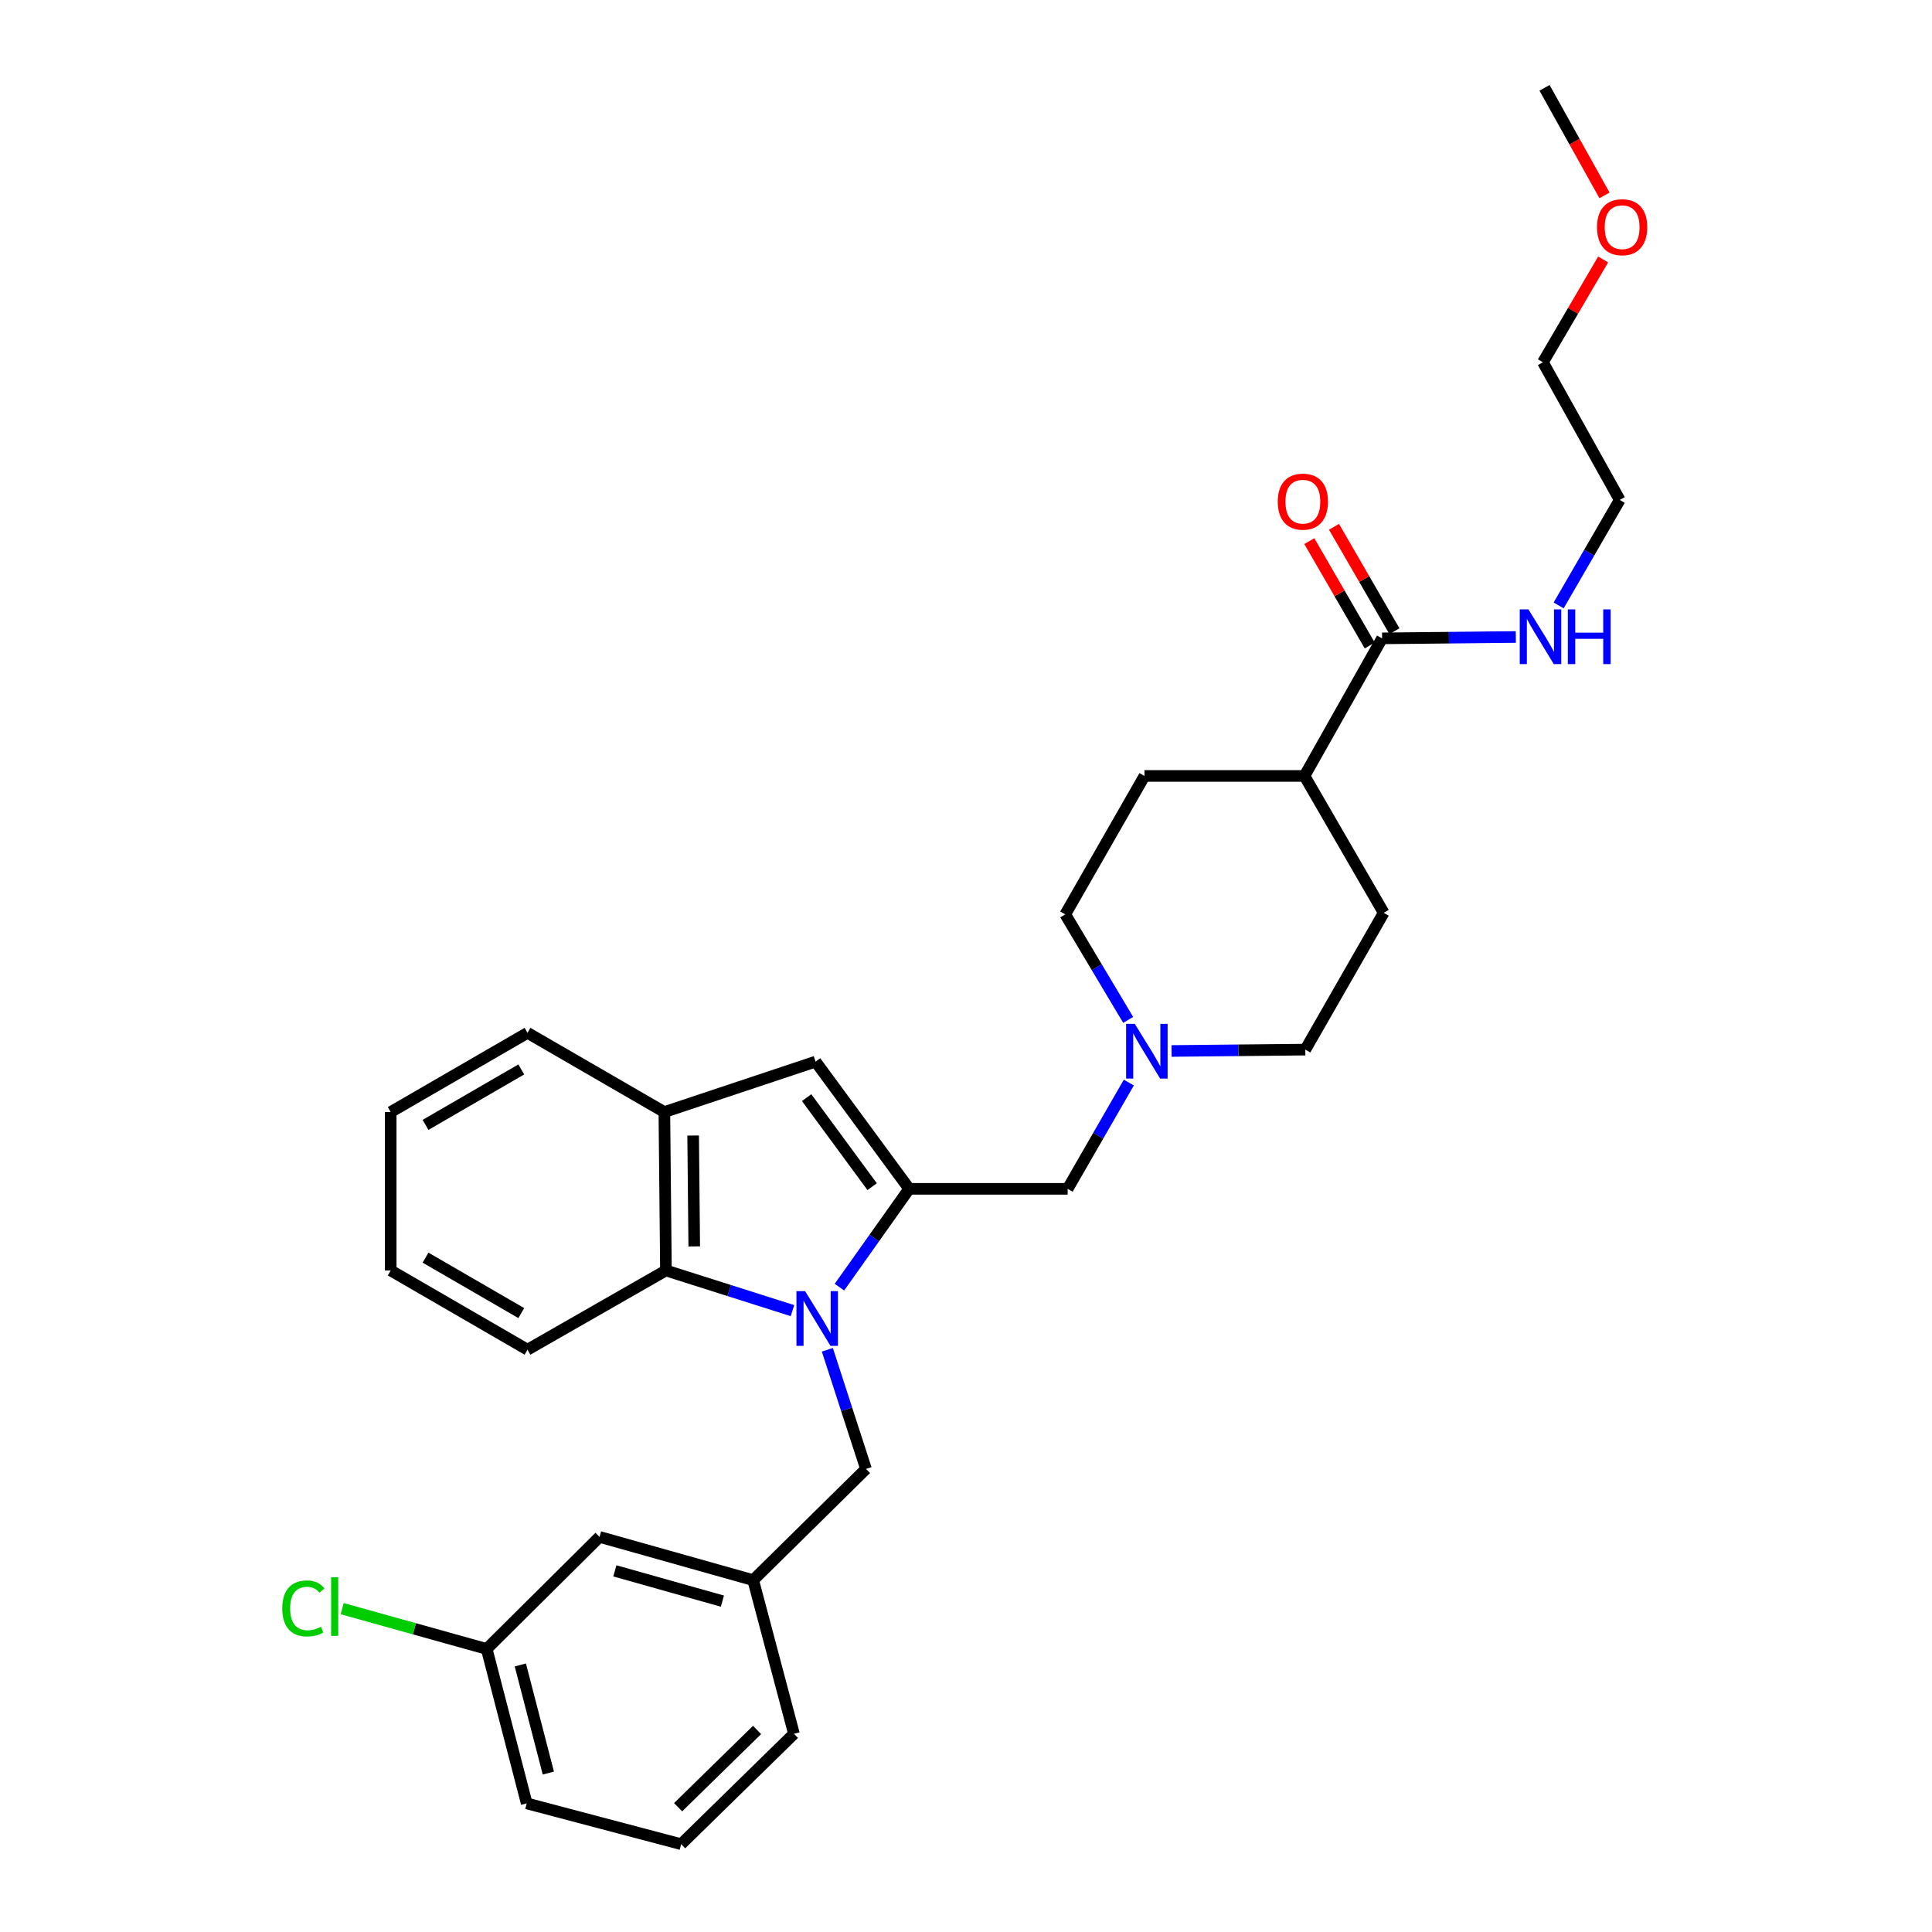 <?xml version='1.0' encoding='iso-8859-1'?>
<svg version='1.1' baseProfile='full'
              xmlns='http://www.w3.org/2000/svg'
                      xmlns:rdkit='http://www.rdkit.org/xml'
                      xmlns:xlink='http://www.w3.org/1999/xlink'
                  xml:space='preserve'
width='1000px' height='1000px' viewBox='0 0 1000 1000'>
<!-- END OF HEADER -->
<rect style='opacity:1.0;fill:#FFFFFF;stroke:none' width='1000' height='1000' x='0' y='0'> </rect>
<path class='bond-0' d='M 434.486,666.23 L 452.539,640.786' style='fill:none;fill-rule:evenodd;stroke:#0000FF;stroke-width:6px;stroke-linecap:butt;stroke-linejoin:miter;stroke-opacity:1' />
<path class='bond-0' d='M 452.539,640.786 L 470.592,615.341' style='fill:none;fill-rule:evenodd;stroke:#000000;stroke-width:6px;stroke-linecap:butt;stroke-linejoin:miter;stroke-opacity:1' />
<path class='bond-2' d='M 410.186,678.384 L 377.437,667.985' style='fill:none;fill-rule:evenodd;stroke:#0000FF;stroke-width:6px;stroke-linecap:butt;stroke-linejoin:miter;stroke-opacity:1' />
<path class='bond-2' d='M 377.437,667.985 L 344.687,657.586' style='fill:none;fill-rule:evenodd;stroke:#000000;stroke-width:6px;stroke-linecap:butt;stroke-linejoin:miter;stroke-opacity:1' />
<path class='bond-7' d='M 428.236,698.653 L 438.235,729.483' style='fill:none;fill-rule:evenodd;stroke:#0000FF;stroke-width:6px;stroke-linecap:butt;stroke-linejoin:miter;stroke-opacity:1' />
<path class='bond-7' d='M 438.235,729.483 L 448.234,760.312' style='fill:none;fill-rule:evenodd;stroke:#000000;stroke-width:6px;stroke-linecap:butt;stroke-linejoin:miter;stroke-opacity:1' />
<path class='bond-1' d='M 470.592,615.341 L 422.142,549.5' style='fill:none;fill-rule:evenodd;stroke:#000000;stroke-width:6px;stroke-linecap:butt;stroke-linejoin:miter;stroke-opacity:1' />
<path class='bond-1' d='M 451.425,614.221 L 417.511,568.132' style='fill:none;fill-rule:evenodd;stroke:#000000;stroke-width:6px;stroke-linecap:butt;stroke-linejoin:miter;stroke-opacity:1' />
<path class='bond-6' d='M 470.592,615.341 L 552.611,615.341' style='fill:none;fill-rule:evenodd;stroke:#000000;stroke-width:6px;stroke-linecap:butt;stroke-linejoin:miter;stroke-opacity:1' />
<path class='bond-30' d='M 422.142,549.5 L 343.875,575.6' style='fill:none;fill-rule:evenodd;stroke:#000000;stroke-width:6px;stroke-linecap:butt;stroke-linejoin:miter;stroke-opacity:1' />
<path class='bond-3' d='M 344.687,657.586 L 343.875,575.6' style='fill:none;fill-rule:evenodd;stroke:#000000;stroke-width:6px;stroke-linecap:butt;stroke-linejoin:miter;stroke-opacity:1' />
<path class='bond-3' d='M 359.338,645.142 L 358.77,587.752' style='fill:none;fill-rule:evenodd;stroke:#000000;stroke-width:6px;stroke-linecap:butt;stroke-linejoin:miter;stroke-opacity:1' />
<path class='bond-19' d='M 344.687,657.586 L 273.035,698.591' style='fill:none;fill-rule:evenodd;stroke:#000000;stroke-width:6px;stroke-linecap:butt;stroke-linejoin:miter;stroke-opacity:1' />
<path class='bond-20' d='M 343.875,575.6 L 273.035,534.603' style='fill:none;fill-rule:evenodd;stroke:#000000;stroke-width:6px;stroke-linecap:butt;stroke-linejoin:miter;stroke-opacity:1' />
<path class='bond-4' d='M 584.281,560.331 L 568.446,587.836' style='fill:none;fill-rule:evenodd;stroke:#0000FF;stroke-width:6px;stroke-linecap:butt;stroke-linejoin:miter;stroke-opacity:1' />
<path class='bond-4' d='M 568.446,587.836 L 552.611,615.341' style='fill:none;fill-rule:evenodd;stroke:#000000;stroke-width:6px;stroke-linecap:butt;stroke-linejoin:miter;stroke-opacity:1' />
<path class='bond-14' d='M 583.943,527.894 L 567.661,500.589' style='fill:none;fill-rule:evenodd;stroke:#0000FF;stroke-width:6px;stroke-linecap:butt;stroke-linejoin:miter;stroke-opacity:1' />
<path class='bond-14' d='M 567.661,500.589 L 551.379,473.284' style='fill:none;fill-rule:evenodd;stroke:#000000;stroke-width:6px;stroke-linecap:butt;stroke-linejoin:miter;stroke-opacity:1' />
<path class='bond-15' d='M 606.406,543.985 L 641.016,543.632' style='fill:none;fill-rule:evenodd;stroke:#0000FF;stroke-width:6px;stroke-linecap:butt;stroke-linejoin:miter;stroke-opacity:1' />
<path class='bond-15' d='M 641.016,543.632 L 675.626,543.279' style='fill:none;fill-rule:evenodd;stroke:#000000;stroke-width:6px;stroke-linecap:butt;stroke-linejoin:miter;stroke-opacity:1' />
<path class='bond-5' d='M 715.367,330.414 L 675.199,401.632' style='fill:none;fill-rule:evenodd;stroke:#000000;stroke-width:6px;stroke-linecap:butt;stroke-linejoin:miter;stroke-opacity:1' />
<path class='bond-9' d='M 721.76,326.714 L 706.122,299.697' style='fill:none;fill-rule:evenodd;stroke:#000000;stroke-width:6px;stroke-linecap:butt;stroke-linejoin:miter;stroke-opacity:1' />
<path class='bond-9' d='M 706.122,299.697 L 690.484,272.68' style='fill:none;fill-rule:evenodd;stroke:#FF0000;stroke-width:6px;stroke-linecap:butt;stroke-linejoin:miter;stroke-opacity:1' />
<path class='bond-9' d='M 708.974,334.115 L 693.336,307.098' style='fill:none;fill-rule:evenodd;stroke:#000000;stroke-width:6px;stroke-linecap:butt;stroke-linejoin:miter;stroke-opacity:1' />
<path class='bond-9' d='M 693.336,307.098 L 677.697,280.081' style='fill:none;fill-rule:evenodd;stroke:#FF0000;stroke-width:6px;stroke-linecap:butt;stroke-linejoin:miter;stroke-opacity:1' />
<path class='bond-11' d='M 715.367,330.414 L 749.973,330.061' style='fill:none;fill-rule:evenodd;stroke:#000000;stroke-width:6px;stroke-linecap:butt;stroke-linejoin:miter;stroke-opacity:1' />
<path class='bond-11' d='M 749.973,330.061 L 784.579,329.708' style='fill:none;fill-rule:evenodd;stroke:#0000FF;stroke-width:6px;stroke-linecap:butt;stroke-linejoin:miter;stroke-opacity:1' />
<path class='bond-10' d='M 448.234,760.312 L 389.846,817.881' style='fill:none;fill-rule:evenodd;stroke:#000000;stroke-width:6px;stroke-linecap:butt;stroke-linejoin:miter;stroke-opacity:1' />
<path class='bond-8' d='M 675.199,401.632 L 716.205,472.472' style='fill:none;fill-rule:evenodd;stroke:#000000;stroke-width:6px;stroke-linecap:butt;stroke-linejoin:miter;stroke-opacity:1' />
<path class='bond-33' d='M 675.199,401.632 L 592.385,401.632' style='fill:none;fill-rule:evenodd;stroke:#000000;stroke-width:6px;stroke-linecap:butt;stroke-linejoin:miter;stroke-opacity:1' />
<path class='bond-16' d='M 389.846,817.881 L 310.322,795.498' style='fill:none;fill-rule:evenodd;stroke:#000000;stroke-width:6px;stroke-linecap:butt;stroke-linejoin:miter;stroke-opacity:1' />
<path class='bond-16' d='M 373.914,828.744 L 318.248,813.077' style='fill:none;fill-rule:evenodd;stroke:#000000;stroke-width:6px;stroke-linecap:butt;stroke-linejoin:miter;stroke-opacity:1' />
<path class='bond-23' d='M 389.846,817.881 L 410.947,897.404' style='fill:none;fill-rule:evenodd;stroke:#000000;stroke-width:6px;stroke-linecap:butt;stroke-linejoin:miter;stroke-opacity:1' />
<path class='bond-24' d='M 806.753,313.371 L 822.564,286.067' style='fill:none;fill-rule:evenodd;stroke:#0000FF;stroke-width:6px;stroke-linecap:butt;stroke-linejoin:miter;stroke-opacity:1' />
<path class='bond-24' d='M 822.564,286.067 L 838.375,258.762' style='fill:none;fill-rule:evenodd;stroke:#000000;stroke-width:6px;stroke-linecap:butt;stroke-linejoin:miter;stroke-opacity:1' />
<path class='bond-12' d='M 592.385,401.632 L 551.379,473.284' style='fill:none;fill-rule:evenodd;stroke:#000000;stroke-width:6px;stroke-linecap:butt;stroke-linejoin:miter;stroke-opacity:1' />
<path class='bond-13' d='M 716.205,472.472 L 675.626,543.279' style='fill:none;fill-rule:evenodd;stroke:#000000;stroke-width:6px;stroke-linecap:butt;stroke-linejoin:miter;stroke-opacity:1' />
<path class='bond-17' d='M 310.322,795.498 L 251.917,853.493' style='fill:none;fill-rule:evenodd;stroke:#000000;stroke-width:6px;stroke-linecap:butt;stroke-linejoin:miter;stroke-opacity:1' />
<path class='bond-18' d='M 251.917,853.493 L 214.511,843.061' style='fill:none;fill-rule:evenodd;stroke:#000000;stroke-width:6px;stroke-linecap:butt;stroke-linejoin:miter;stroke-opacity:1' />
<path class='bond-18' d='M 214.511,843.061 L 177.105,832.629' style='fill:none;fill-rule:evenodd;stroke:#00CC00;stroke-width:6px;stroke-linecap:butt;stroke-linejoin:miter;stroke-opacity:1' />
<path class='bond-32' d='M 251.917,853.493 L 272.625,933.427' style='fill:none;fill-rule:evenodd;stroke:#000000;stroke-width:6px;stroke-linecap:butt;stroke-linejoin:miter;stroke-opacity:1' />
<path class='bond-32' d='M 269.324,861.778 L 283.82,917.732' style='fill:none;fill-rule:evenodd;stroke:#000000;stroke-width:6px;stroke-linecap:butt;stroke-linejoin:miter;stroke-opacity:1' />
<path class='bond-28' d='M 273.035,698.591 L 202.228,657.586' style='fill:none;fill-rule:evenodd;stroke:#000000;stroke-width:6px;stroke-linecap:butt;stroke-linejoin:miter;stroke-opacity:1' />
<path class='bond-28' d='M 269.818,679.656 L 220.253,650.952' style='fill:none;fill-rule:evenodd;stroke:#000000;stroke-width:6px;stroke-linecap:butt;stroke-linejoin:miter;stroke-opacity:1' />
<path class='bond-31' d='M 273.035,534.603 L 202.228,575.6' style='fill:none;fill-rule:evenodd;stroke:#000000;stroke-width:6px;stroke-linecap:butt;stroke-linejoin:miter;stroke-opacity:1' />
<path class='bond-31' d='M 269.816,553.538 L 220.252,582.236' style='fill:none;fill-rule:evenodd;stroke:#000000;stroke-width:6px;stroke-linecap:butt;stroke-linejoin:miter;stroke-opacity:1' />
<path class='bond-21' d='M 352.567,954.545 L 410.947,897.404' style='fill:none;fill-rule:evenodd;stroke:#000000;stroke-width:6px;stroke-linecap:butt;stroke-linejoin:miter;stroke-opacity:1' />
<path class='bond-21' d='M 350.99,935.416 L 391.856,895.417' style='fill:none;fill-rule:evenodd;stroke:#000000;stroke-width:6px;stroke-linecap:butt;stroke-linejoin:miter;stroke-opacity:1' />
<path class='bond-25' d='M 352.567,954.545 L 272.625,933.427' style='fill:none;fill-rule:evenodd;stroke:#000000;stroke-width:6px;stroke-linecap:butt;stroke-linejoin:miter;stroke-opacity:1' />
<path class='bond-22' d='M 829.781,134.305 L 814.199,160.909' style='fill:none;fill-rule:evenodd;stroke:#FF0000;stroke-width:6px;stroke-linecap:butt;stroke-linejoin:miter;stroke-opacity:1' />
<path class='bond-22' d='M 814.199,160.909 L 798.617,187.512' style='fill:none;fill-rule:evenodd;stroke:#000000;stroke-width:6px;stroke-linecap:butt;stroke-linejoin:miter;stroke-opacity:1' />
<path class='bond-27' d='M 830.482,101.135 L 814.964,73.295' style='fill:none;fill-rule:evenodd;stroke:#FF0000;stroke-width:6px;stroke-linecap:butt;stroke-linejoin:miter;stroke-opacity:1' />
<path class='bond-27' d='M 814.964,73.295 L 799.446,45.455' style='fill:none;fill-rule:evenodd;stroke:#000000;stroke-width:6px;stroke-linecap:butt;stroke-linejoin:miter;stroke-opacity:1' />
<path class='bond-26' d='M 838.375,258.762 L 798.617,187.512' style='fill:none;fill-rule:evenodd;stroke:#000000;stroke-width:6px;stroke-linecap:butt;stroke-linejoin:miter;stroke-opacity:1' />
<path class='bond-29' d='M 202.228,657.586 L 202.228,575.6' style='fill:none;fill-rule:evenodd;stroke:#000000;stroke-width:6px;stroke-linecap:butt;stroke-linejoin:miter;stroke-opacity:1' />
<path  class='atom-0' d='M 416.72 668.287
L 426 683.287
Q 426.92 684.767, 428.4 687.447
Q 429.88 690.127, 429.96 690.287
L 429.96 668.287
L 433.72 668.287
L 433.72 696.607
L 429.84 696.607
L 419.88 680.207
Q 418.72 678.287, 417.48 676.087
Q 416.28 673.887, 415.92 673.207
L 415.92 696.607
L 412.24 696.607
L 412.24 668.287
L 416.72 668.287
' fill='#0000FF'/>
<path  class='atom-5' d='M 587.356 529.956
L 596.636 544.956
Q 597.556 546.436, 599.036 549.116
Q 600.516 551.796, 600.596 551.956
L 600.596 529.956
L 604.356 529.956
L 604.356 558.276
L 600.476 558.276
L 590.516 541.876
Q 589.356 539.956, 588.116 537.756
Q 586.916 535.556, 586.556 534.876
L 586.556 558.276
L 582.876 558.276
L 582.876 529.956
L 587.356 529.956
' fill='#0000FF'/>
<path  class='atom-10' d='M 661.362 259.655
Q 661.362 252.855, 664.722 249.055
Q 668.082 245.255, 674.362 245.255
Q 680.642 245.255, 684.002 249.055
Q 687.362 252.855, 687.362 259.655
Q 687.362 266.535, 683.962 270.455
Q 680.562 274.335, 674.362 274.335
Q 668.122 274.335, 664.722 270.455
Q 661.362 266.575, 661.362 259.655
M 674.362 271.135
Q 678.682 271.135, 681.002 268.255
Q 683.362 265.335, 683.362 259.655
Q 683.362 254.095, 681.002 251.295
Q 678.682 248.455, 674.362 248.455
Q 670.042 248.455, 667.682 251.255
Q 665.362 254.055, 665.362 259.655
Q 665.362 265.375, 667.682 268.255
Q 670.042 271.135, 674.362 271.135
' fill='#FF0000'/>
<path  class='atom-12' d='M 791.11 315.417
L 800.39 330.417
Q 801.31 331.897, 802.79 334.577
Q 804.27 337.257, 804.35 337.417
L 804.35 315.417
L 808.11 315.417
L 808.11 343.737
L 804.23 343.737
L 794.27 327.337
Q 793.11 325.417, 791.87 323.217
Q 790.67 321.017, 790.31 320.337
L 790.31 343.737
L 786.63 343.737
L 786.63 315.417
L 791.11 315.417
' fill='#0000FF'/>
<path  class='atom-12' d='M 811.51 315.417
L 815.35 315.417
L 815.35 327.457
L 829.83 327.457
L 829.83 315.417
L 833.67 315.417
L 833.67 343.737
L 829.83 343.737
L 829.83 330.657
L 815.35 330.657
L 815.35 343.737
L 811.51 343.737
L 811.51 315.417
' fill='#0000FF'/>
<path  class='atom-19' d='M 146.102 832.526
Q 146.102 825.486, 149.382 821.806
Q 152.702 818.086, 158.982 818.086
Q 164.822 818.086, 167.942 822.206
L 165.302 824.366
Q 163.022 821.366, 158.982 821.366
Q 154.702 821.366, 152.422 824.246
Q 150.182 827.086, 150.182 832.526
Q 150.182 838.126, 152.502 841.006
Q 154.862 843.886, 159.422 843.886
Q 162.542 843.886, 166.182 842.006
L 167.302 845.006
Q 165.822 845.966, 163.582 846.526
Q 161.342 847.086, 158.862 847.086
Q 152.702 847.086, 149.382 843.326
Q 146.102 839.566, 146.102 832.526
' fill='#00CC00'/>
<path  class='atom-19' d='M 171.382 816.366
L 175.062 816.366
L 175.062 846.726
L 171.382 846.726
L 171.382 816.366
' fill='#00CC00'/>
<path  class='atom-23' d='M 826.614 117.597
Q 826.614 110.797, 829.974 106.997
Q 833.334 103.197, 839.614 103.197
Q 845.894 103.197, 849.254 106.997
Q 852.614 110.797, 852.614 117.597
Q 852.614 124.477, 849.214 128.397
Q 845.814 132.277, 839.614 132.277
Q 833.374 132.277, 829.974 128.397
Q 826.614 124.517, 826.614 117.597
M 839.614 129.077
Q 843.934 129.077, 846.254 126.197
Q 848.614 123.277, 848.614 117.597
Q 848.614 112.037, 846.254 109.237
Q 843.934 106.397, 839.614 106.397
Q 835.294 106.397, 832.934 109.197
Q 830.614 111.997, 830.614 117.597
Q 830.614 123.317, 832.934 126.197
Q 835.294 129.077, 839.614 129.077
' fill='#FF0000'/>
</svg>
